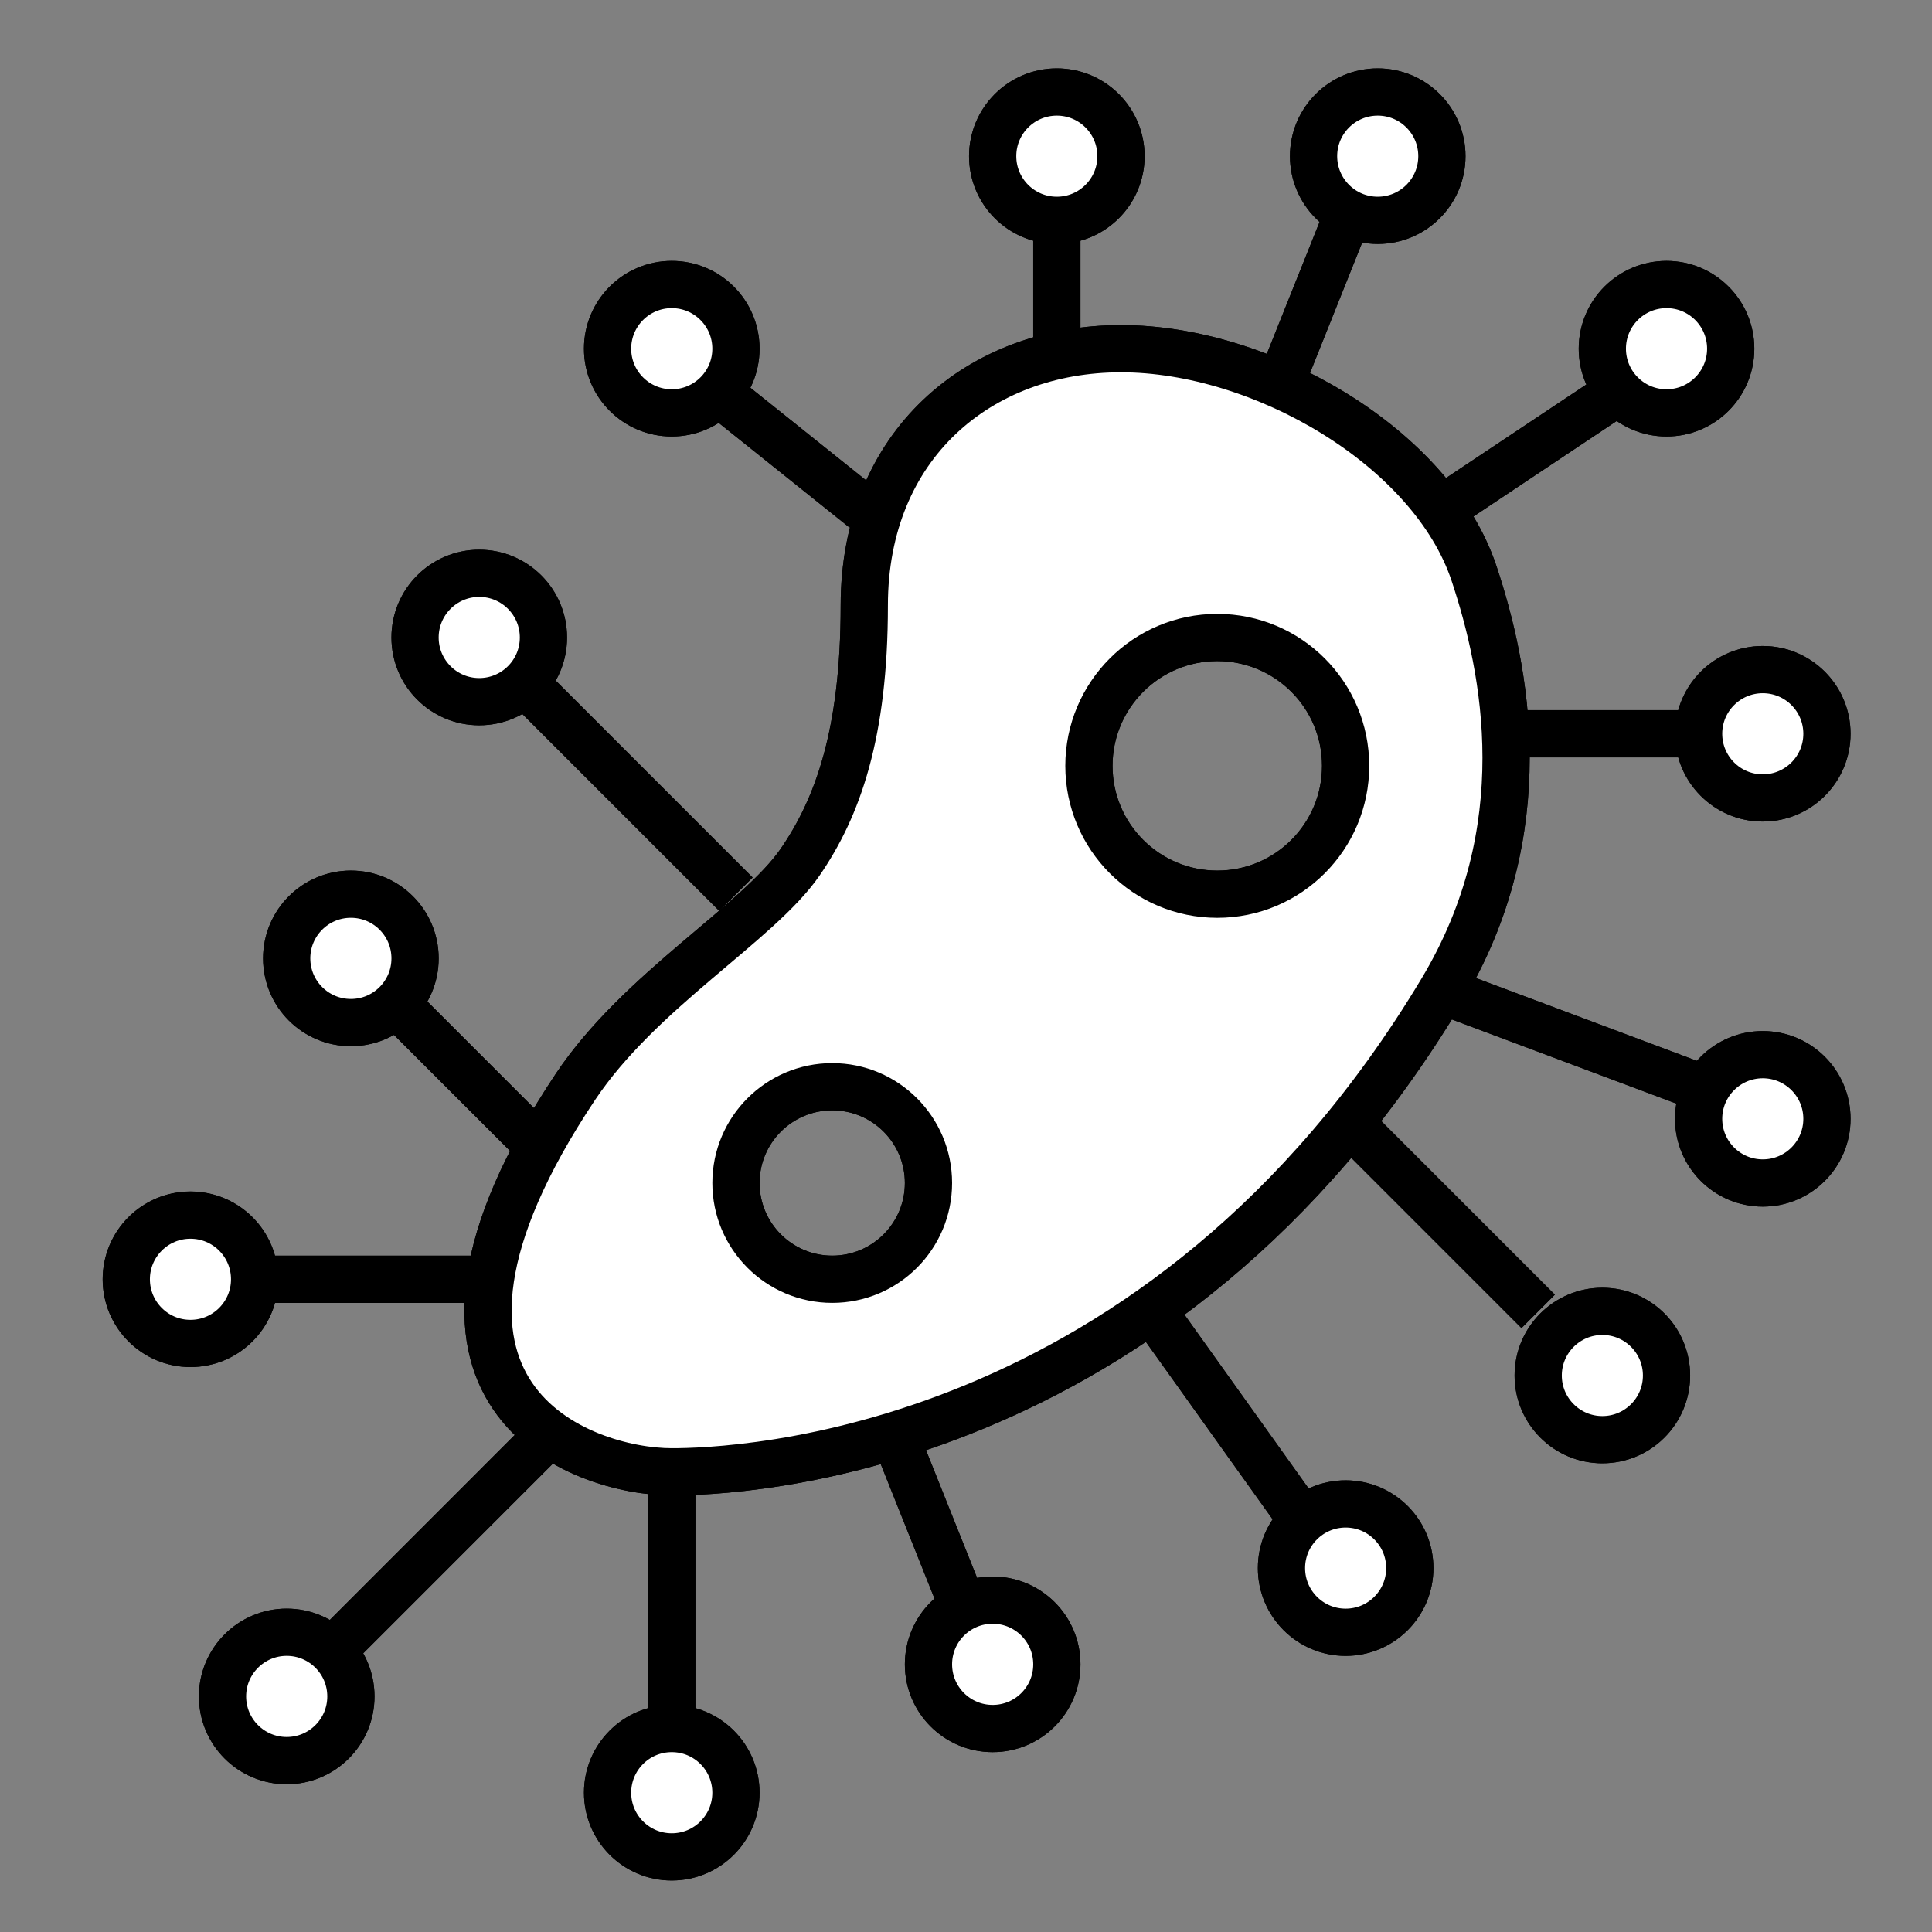 <?xml version="1.0" encoding="utf-8"?>
<!-- Generator: Adobe Illustrator 16.0.0, SVG Export Plug-In . SVG Version: 6.00 Build 0)  -->
<!DOCTYPE svg PUBLIC "-//W3C//DTD SVG 1.1//EN" "http://www.w3.org/Graphics/SVG/1.1/DTD/svg11.dtd">
<svg version="1.1" id="Layer_1" xmlns="http://www.w3.org/2000/svg" xmlns:xlink="http://www.w3.org/1999/xlink" x="0px" y="0px"
	 width="90px" height="90px" viewBox="0 0 90 90" enable-background="new 0 0 90 90" xml:space="preserve">
<rect x="0" y="0" width="90" height="90" fill="#808080" stroke="none"/>
<g>
	<g>
		<path fill="none" stroke="#000000" stroke-width="2.2" stroke-miterlimit="10" d="M67.169,46.141
			c4.485-7.474,2.989-14.948,1.495-19.433c-1.948-5.846-9.838-10.464-16.443-10.464c-6.603,0-11.959,4.485-11.959,11.959
			c0,5.979-1.241,9.419-2.988,11.958c-1.954,2.839-7.475,5.98-10.465,10.463c-9.668,14.505,0.359,17.939,4.485,17.939
			C34.229,68.563,54.095,67.93,67.169,46.141z"/>
		<circle fill="none" stroke="#000000" stroke-width="2.2" stroke-miterlimit="10" cx="38.768" cy="55.108" r="4.484"/>
		<circle fill="none" stroke="#000000" stroke-width="2.2" stroke-miterlimit="10" cx="56.706" cy="35.676" r="5.979"/>
		<circle fill="none" stroke="#000000" stroke-width="2.2" stroke-miterlimit="10" cx="64.18" cy="7.275" r="2.989"/>
		<circle fill="none" stroke="#000000" stroke-width="2.2" stroke-miterlimit="10" cx="49.231" cy="7.275" r="2.989"/>
		<circle fill="none" stroke="#000000" stroke-width="2.2" stroke-miterlimit="10" cx="16.345" cy="44.645" r="2.99"/>
		<circle fill="none" stroke="#000000" stroke-width="2.2" stroke-miterlimit="10" cx="31.293" cy="16.244" r="2.99"/>
		<circle fill="none" stroke="#000000" stroke-width="2.2" stroke-miterlimit="10" cx="22.325" cy="29.697" r="2.99"/>
		<circle fill="none" stroke="#000000" stroke-width="2.2" stroke-miterlimit="10" cx="31.293" cy="83.511" r="2.99"/>
		<circle fill="none" stroke="#000000" stroke-width="2.2" stroke-miterlimit="10" cx="46.242" cy="77.531" r="2.99"/>
		<circle fill="none" stroke="#000000" stroke-width="2.2" stroke-miterlimit="10" cx="62.685" cy="73.048" r="2.989"/>
		<circle fill="none" stroke="#000000" stroke-width="2.2" stroke-miterlimit="10" cx="74.644" cy="64.077" r="2.989"/>
		<circle fill="none" stroke="#000000" stroke-width="2.2" stroke-miterlimit="10" cx="82.117" cy="34.182" r="2.989"/>
		<circle fill="none" stroke="#000000" stroke-width="2.2" stroke-miterlimit="10" cx="82.117" cy="52.119" r="2.989"/>
		<circle fill="none" stroke="#000000" stroke-width="2.2" stroke-miterlimit="10" cx="77.633" cy="16.244" r="2.99"/>
		<circle fill="none" stroke="#000000" stroke-width="2.2" stroke-miterlimit="10" cx="8.872" cy="59.594" r="2.989"/>
		<circle fill="none" stroke="#000000" stroke-width="2.2" stroke-miterlimit="10" cx="13.356" cy="79.026" r="2.99"/>
		<line fill="none" stroke="#000000" stroke-width="2.2" stroke-miterlimit="10" x1="49.231" y1="10.265" x2="49.231" y2="16.244"/>
		<line fill="none" stroke="#000000" stroke-width="2.2" stroke-miterlimit="10" x1="59.696" y1="17.739" x2="62.685" y2="10.265"/>
		<line fill="none" stroke="#000000" stroke-width="2.2" stroke-miterlimit="10" x1="67.169" y1="23.718" x2="76.139" y2="17.739"/>
		<line fill="none" stroke="#000000" stroke-width="2.2" stroke-miterlimit="10" x1="70.158" y1="34.182" x2="79.128" y2="34.182"/>
		<line fill="none" stroke="#000000" stroke-width="2.2" stroke-miterlimit="10" x1="67.169" y1="46.141" x2="79.128" y2="50.624"/>
		<line fill="none" stroke="#000000" stroke-width="2.2" stroke-miterlimit="10" x1="62.685" y1="52.119" x2="71.654" y2="61.089"/>
		<line fill="none" stroke="#000000" stroke-width="2.2" stroke-miterlimit="10" x1="53.716" y1="61.089" x2="61.19" y2="71.553"/>
		<line fill="none" stroke="#000000" stroke-width="2.2" stroke-miterlimit="10" x1="41.758" y1="67.067" x2="44.747" y2="74.542"/>
		<line fill="none" stroke="#000000" stroke-width="2.2" stroke-miterlimit="10" x1="31.294" y1="68.563" x2="31.294" y2="80.521"/>
		<line fill="none" stroke="#000000" stroke-width="2.2" stroke-miterlimit="10" x1="14.851" y1="77.531" x2="25.314" y2="67.067"/>
		<line fill="none" stroke="#000000" stroke-width="2.2" stroke-miterlimit="10" x1="11.861" y1="59.594" x2="22.325" y2="59.594"/>
		<line fill="none" stroke="#000000" stroke-width="2.2" stroke-miterlimit="10" x1="17.84" y1="46.141" x2="25.314" y2="53.614"/>
		<line fill="none" stroke="#000000" stroke-width="2.2" stroke-miterlimit="10" x1="23.82" y1="31.193" x2="34.283" y2="41.656"/>
		<line fill="none" stroke="#000000" stroke-width="2.2" stroke-miterlimit="10" x1="32.789" y1="17.739" x2="40.262" y2="23.718"/>
	</g>
	<path fill="#FFFFFF" stroke="#000000" stroke-width="2.2" stroke-miterlimit="10" d="M31.294,68.563
		c-4.126,0-14.153-3.435-4.485-17.939c2.99-4.483,8.511-7.625,10.465-10.463c1.747-2.539,2.988-5.979,2.988-11.958
		c0-7.474,5.356-11.959,11.959-11.959c6.605,0,14.495,4.618,16.443,10.464c1.494,4.485,2.99,11.959-1.495,19.433
		C54.095,67.93,34.229,68.563,31.294,68.563z M38.769,50.624c-2.476,0-4.485,2.01-4.485,4.484c0,2.478,2.01,4.485,4.485,4.485
		s4.483-2.008,4.483-4.485C43.252,52.634,41.244,50.624,38.769,50.624z M56.705,29.697c-3.302,0-5.979,2.678-5.979,5.979
		c0,3.303,2.677,5.98,5.979,5.98c3.304,0,5.979-2.677,5.979-5.98C62.685,32.375,60.009,29.697,56.705,29.697z"/>
	<circle fill="#FFFFFF" stroke="#000000" stroke-width="2.2" stroke-miterlimit="10" cx="64.18" cy="7.275" r="2.989"/>
	<circle fill="#FFFFFF" stroke="#000000" stroke-width="2.2" stroke-miterlimit="10" cx="49.231" cy="7.275" r="2.989"/>
	<circle fill="#FFFFFF" stroke="#000000" stroke-width="2.2" stroke-miterlimit="10" cx="16.345" cy="44.645" r="2.99"/>
	<circle fill="#FFFFFF" stroke="#000000" stroke-width="2.2" stroke-miterlimit="10" cx="31.293" cy="16.244" r="2.99"/>
	<circle fill="#FFFFFF" stroke="#000000" stroke-width="2.2" stroke-miterlimit="10" cx="22.325" cy="29.697" r="2.99"/>
	<circle fill="#FFFFFF" stroke="#000000" stroke-width="2.2" stroke-miterlimit="10" cx="31.293" cy="83.511" r="2.99"/>
	<circle fill="#FFFFFF" stroke="#000000" stroke-width="2.2" stroke-miterlimit="10" cx="46.242" cy="77.531" r="2.99"/>
	<circle fill="#FFFFFF" stroke="#000000" stroke-width="2.2" stroke-miterlimit="10" cx="62.685" cy="73.048" r="2.989"/>
	<circle fill="#FFFFFF" stroke="#000000" stroke-width="2.2" stroke-miterlimit="10" cx="74.644" cy="64.077" r="2.989"/>
	<circle fill="#FFFFFF" stroke="#000000" stroke-width="2.2" stroke-miterlimit="10" cx="82.117" cy="34.182" r="2.989"/>
	<circle fill="#FFFFFF" stroke="#000000" stroke-width="2.2" stroke-miterlimit="10" cx="82.117" cy="52.119" r="2.989"/>
	<circle fill="#FFFFFF" stroke="#000000" stroke-width="2.2" stroke-miterlimit="10" cx="77.633" cy="16.244" r="2.99"/>
	<circle fill="#FFFFFF" stroke="#000000" stroke-width="2.2" stroke-miterlimit="10" cx="8.872" cy="59.594" r="2.989"/>
	<circle fill="#FFFFFF" stroke="#000000" stroke-width="2.2" stroke-miterlimit="10" cx="13.356" cy="79.026" r="2.99"/>
	
		<line fill="#FFFFFF" stroke="#000000" stroke-width="2.2" stroke-miterlimit="10" x1="49.231" y1="10.265" x2="49.231" y2="16.244"/>
	
		<line fill="#FFFFFF" stroke="#000000" stroke-width="2.2" stroke-miterlimit="10" x1="59.696" y1="17.739" x2="62.685" y2="10.265"/>
	
		<line fill="#FFFFFF" stroke="#000000" stroke-width="2.2" stroke-miterlimit="10" x1="67.169" y1="23.718" x2="76.139" y2="17.739"/>
	
		<line fill="#FFFFFF" stroke="#000000" stroke-width="2.2" stroke-miterlimit="10" x1="70.158" y1="34.182" x2="79.128" y2="34.182"/>
	
		<line fill="#FFFFFF" stroke="#000000" stroke-width="2.2" stroke-miterlimit="10" x1="67.169" y1="46.141" x2="79.128" y2="50.624"/>
	
		<line fill="#FFFFFF" stroke="#000000" stroke-width="2.2" stroke-miterlimit="10" x1="62.685" y1="52.119" x2="71.654" y2="61.089"/>
	
		<line fill="#FFFFFF" stroke="#000000" stroke-width="2.2" stroke-miterlimit="10" x1="53.716" y1="61.089" x2="61.19" y2="71.553"/>
	
		<line fill="#FFFFFF" stroke="#000000" stroke-width="2.2" stroke-miterlimit="10" x1="41.758" y1="67.067" x2="44.747" y2="74.542"/>
	
		<line fill="#FFFFFF" stroke="#000000" stroke-width="2.2" stroke-miterlimit="10" x1="31.294" y1="68.563" x2="31.294" y2="80.521"/>
	
		<line fill="#FFFFFF" stroke="#000000" stroke-width="2.2" stroke-miterlimit="10" x1="14.851" y1="77.531" x2="25.314" y2="67.067"/>
	
		<line fill="#FFFFFF" stroke="#000000" stroke-width="2.2" stroke-miterlimit="10" x1="11.861" y1="59.594" x2="22.325" y2="59.594"/>
	
		<line fill="#FFFFFF" stroke="#000000" stroke-width="2.2" stroke-miterlimit="10" x1="17.84" y1="46.141" x2="25.314" y2="53.614"/>
	
		<line fill="#FFFFFF" stroke="#000000" stroke-width="2.2" stroke-miterlimit="10" x1="23.82" y1="31.193" x2="34.283" y2="41.656"/>
	
		<line fill="#FFFFFF" stroke="#000000" stroke-width="2.2" stroke-miterlimit="10" x1="32.789" y1="17.739" x2="40.262" y2="23.718"/>
</g>
</svg>
